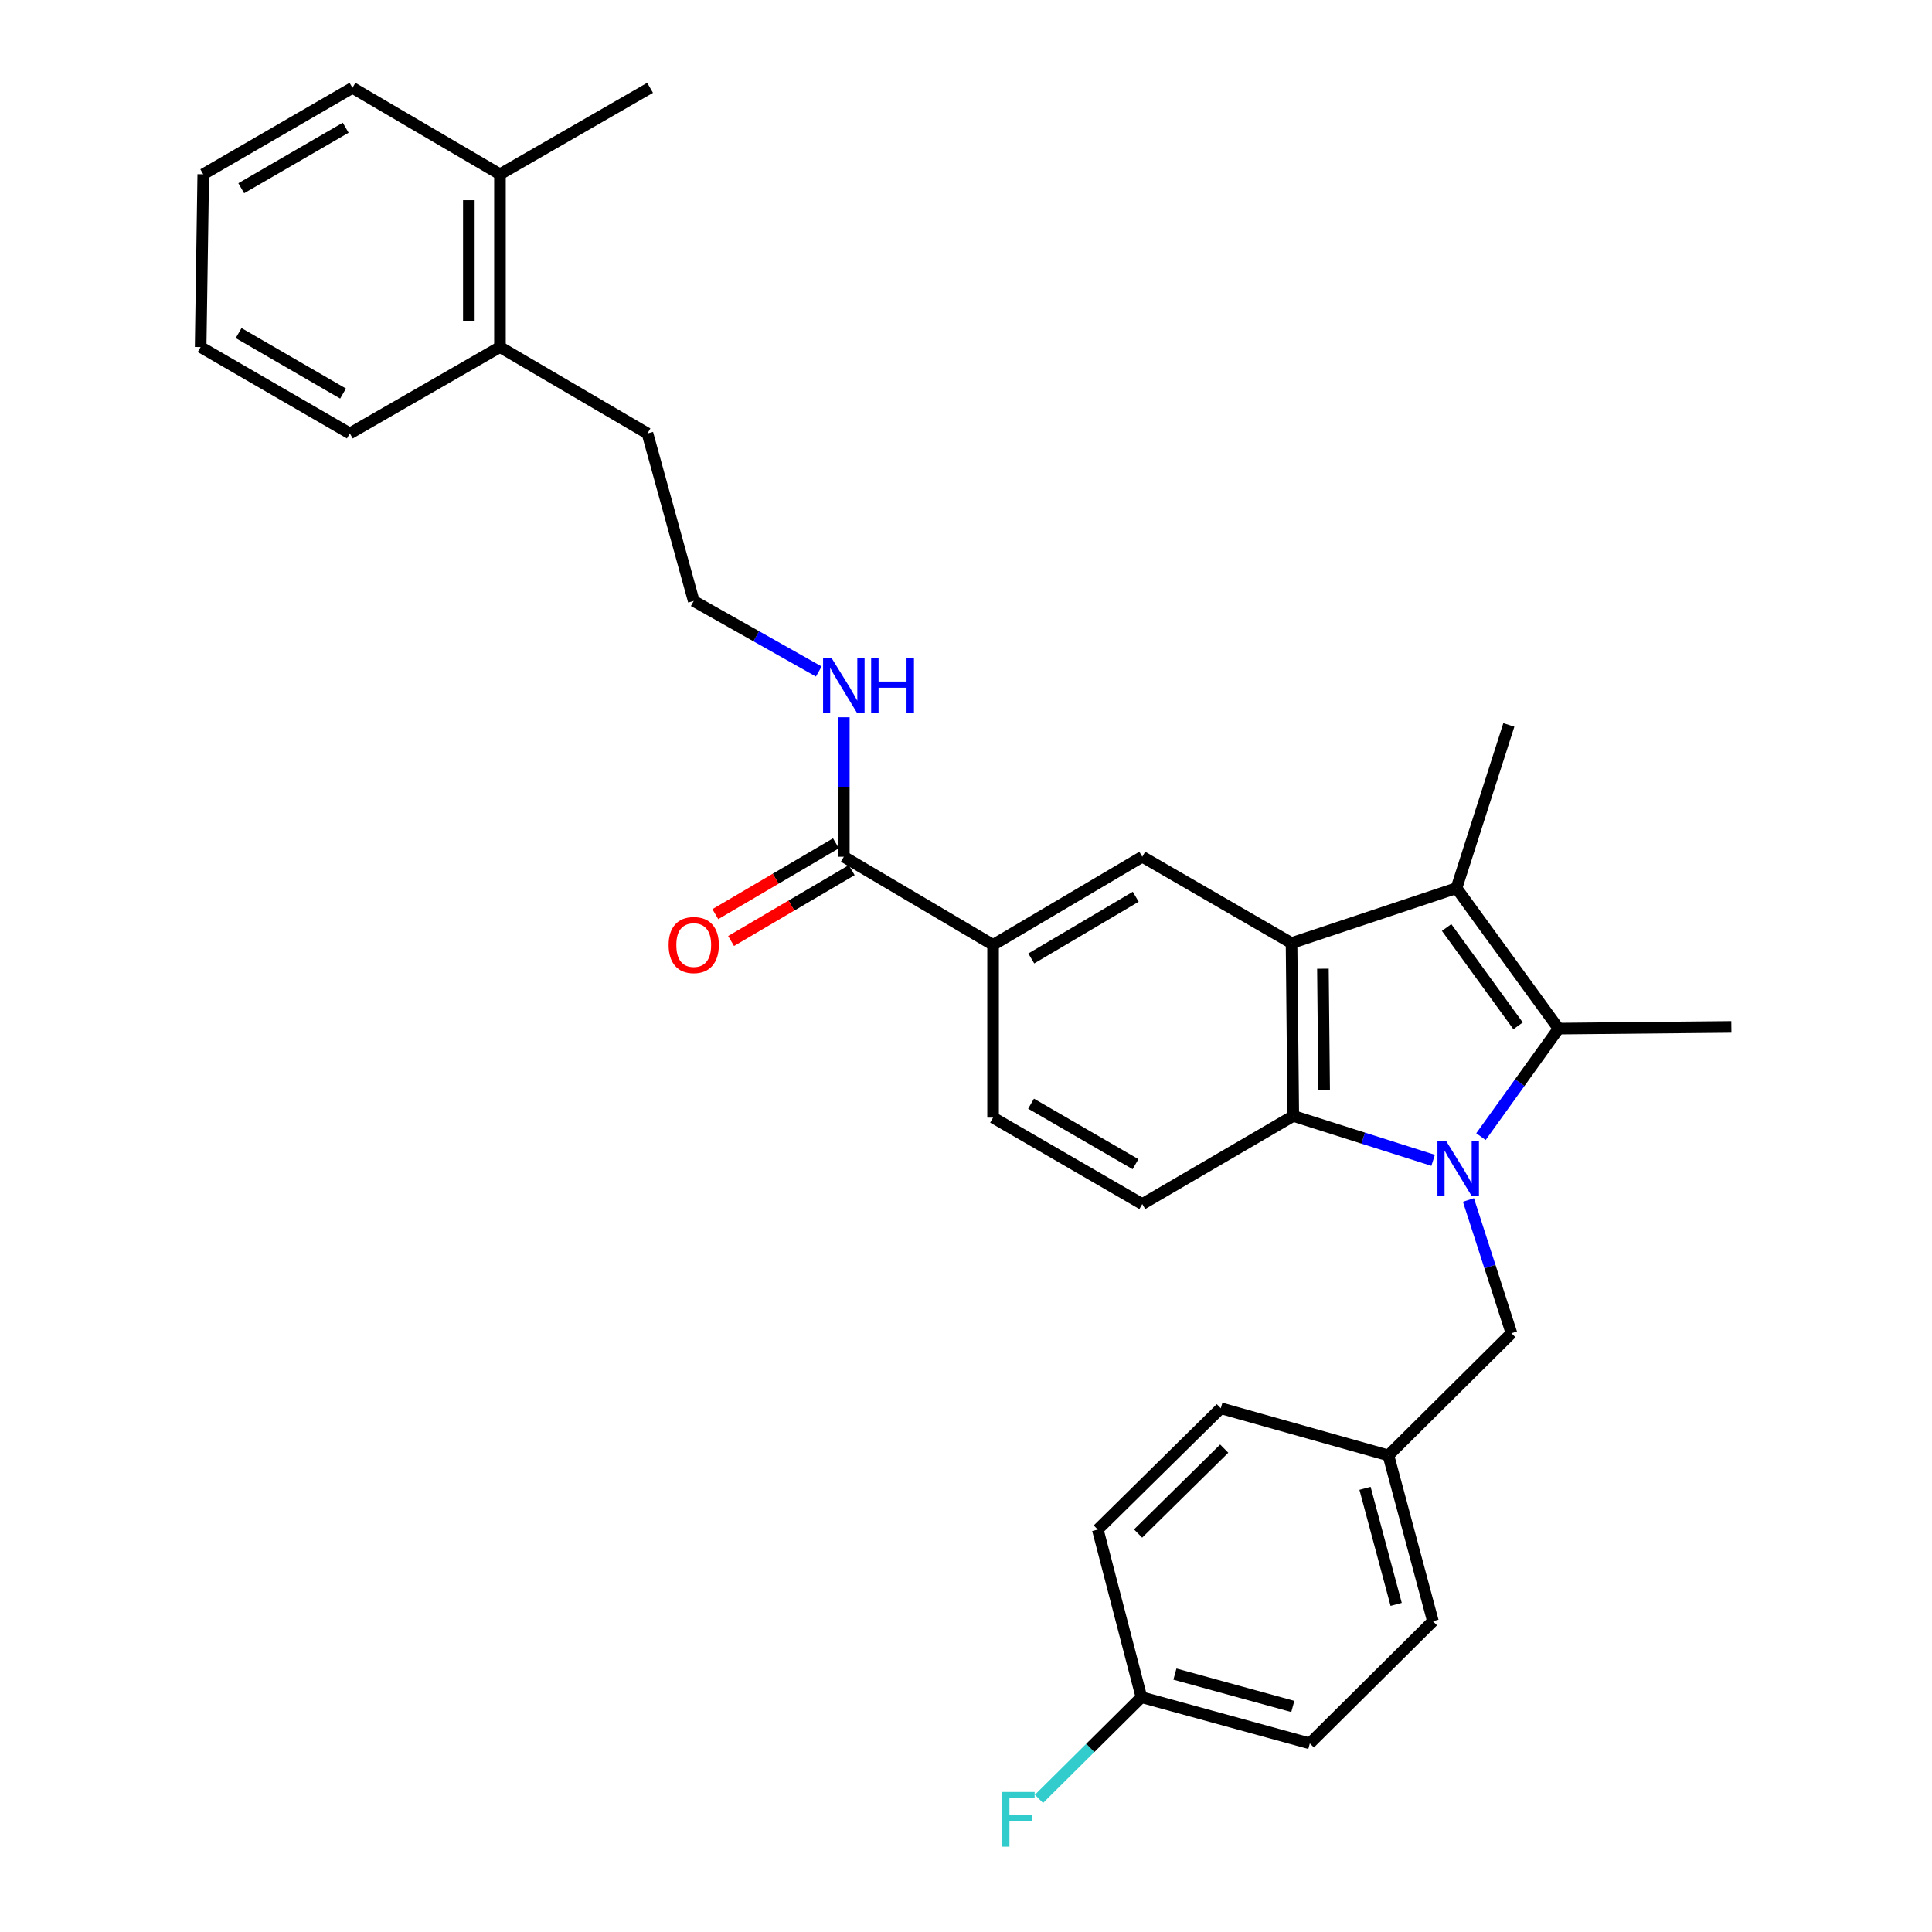 <?xml version='1.0' encoding='iso-8859-1'?>
<svg version='1.1' baseProfile='full'
              xmlns='http://www.w3.org/2000/svg'
                      xmlns:rdkit='http://www.rdkit.org/xml'
                      xmlns:xlink='http://www.w3.org/1999/xlink'
                  xml:space='preserve'
width='1000px' height='1000px' viewBox='0 0 1000 1000'>
<!-- END OF HEADER -->
<rect style='opacity:1.0;fill:#FFFFFF;stroke:none' width='1000' height='1000' x='0' y='0'> </rect>
<path class='bond-0' d='M 766.535,588.321 L 786.623,560.367' style='fill:none;fill-rule:evenodd;stroke:#0000FF;stroke-width:6px;stroke-linecap:butt;stroke-linejoin:miter;stroke-opacity:1' />
<path class='bond-0' d='M 786.623,560.367 L 806.711,532.414' style='fill:none;fill-rule:evenodd;stroke:#000000;stroke-width:6px;stroke-linecap:butt;stroke-linejoin:miter;stroke-opacity:1' />
<path class='bond-3' d='M 741.781,600.585 L 705.591,589.092' style='fill:none;fill-rule:evenodd;stroke:#0000FF;stroke-width:6px;stroke-linecap:butt;stroke-linejoin:miter;stroke-opacity:1' />
<path class='bond-3' d='M 705.591,589.092 L 669.402,577.599' style='fill:none;fill-rule:evenodd;stroke:#000000;stroke-width:6px;stroke-linecap:butt;stroke-linejoin:miter;stroke-opacity:1' />
<path class='bond-7' d='M 760.056,621.109 L 771.19,655.592' style='fill:none;fill-rule:evenodd;stroke:#0000FF;stroke-width:6px;stroke-linecap:butt;stroke-linejoin:miter;stroke-opacity:1' />
<path class='bond-7' d='M 771.19,655.592 L 782.324,690.074' style='fill:none;fill-rule:evenodd;stroke:#000000;stroke-width:6px;stroke-linecap:butt;stroke-linejoin:miter;stroke-opacity:1' />
<path class='bond-2' d='M 806.711,532.414 L 753.865,459.701' style='fill:none;fill-rule:evenodd;stroke:#000000;stroke-width:6px;stroke-linecap:butt;stroke-linejoin:miter;stroke-opacity:1' />
<path class='bond-2' d='M 785.753,530.977 L 748.761,480.078' style='fill:none;fill-rule:evenodd;stroke:#000000;stroke-width:6px;stroke-linecap:butt;stroke-linejoin:miter;stroke-opacity:1' />
<path class='bond-15' d='M 806.711,532.414 L 896.151,531.528' style='fill:none;fill-rule:evenodd;stroke:#000000;stroke-width:6px;stroke-linecap:butt;stroke-linejoin:miter;stroke-opacity:1' />
<path class='bond-1' d='M 668.498,488.142 L 669.402,577.599' style='fill:none;fill-rule:evenodd;stroke:#000000;stroke-width:6px;stroke-linecap:butt;stroke-linejoin:miter;stroke-opacity:1' />
<path class='bond-1' d='M 684.741,501.397 L 685.374,564.018' style='fill:none;fill-rule:evenodd;stroke:#000000;stroke-width:6px;stroke-linecap:butt;stroke-linejoin:miter;stroke-opacity:1' />
<path class='bond-4' d='M 668.498,488.142 L 591.247,443.449' style='fill:none;fill-rule:evenodd;stroke:#000000;stroke-width:6px;stroke-linecap:butt;stroke-linejoin:miter;stroke-opacity:1' />
<path class='bond-30' d='M 668.498,488.142 L 753.865,459.701' style='fill:none;fill-rule:evenodd;stroke:#000000;stroke-width:6px;stroke-linecap:butt;stroke-linejoin:miter;stroke-opacity:1' />
<path class='bond-16' d='M 753.865,459.701 L 780.973,375.219' style='fill:none;fill-rule:evenodd;stroke:#000000;stroke-width:6px;stroke-linecap:butt;stroke-linejoin:miter;stroke-opacity:1' />
<path class='bond-8' d='M 669.402,577.599 L 591.247,623.223' style='fill:none;fill-rule:evenodd;stroke:#000000;stroke-width:6px;stroke-linecap:butt;stroke-linejoin:miter;stroke-opacity:1' />
<path class='bond-32' d='M 591.247,443.449 L 514.015,489.072' style='fill:none;fill-rule:evenodd;stroke:#000000;stroke-width:6px;stroke-linecap:butt;stroke-linejoin:miter;stroke-opacity:1' />
<path class='bond-32' d='M 587.856,464.162 L 533.793,496.098' style='fill:none;fill-rule:evenodd;stroke:#000000;stroke-width:6px;stroke-linecap:butt;stroke-linejoin:miter;stroke-opacity:1' />
<path class='bond-5' d='M 436.764,443.449 L 514.015,489.072' style='fill:none;fill-rule:evenodd;stroke:#000000;stroke-width:6px;stroke-linecap:butt;stroke-linejoin:miter;stroke-opacity:1' />
<path class='bond-10' d='M 432.685,436.503 L 401.467,454.837' style='fill:none;fill-rule:evenodd;stroke:#000000;stroke-width:6px;stroke-linecap:butt;stroke-linejoin:miter;stroke-opacity:1' />
<path class='bond-10' d='M 401.467,454.837 L 370.249,473.17' style='fill:none;fill-rule:evenodd;stroke:#FF0000;stroke-width:6px;stroke-linecap:butt;stroke-linejoin:miter;stroke-opacity:1' />
<path class='bond-10' d='M 440.843,450.394 L 409.624,468.727' style='fill:none;fill-rule:evenodd;stroke:#000000;stroke-width:6px;stroke-linecap:butt;stroke-linejoin:miter;stroke-opacity:1' />
<path class='bond-10' d='M 409.624,468.727 L 378.406,487.061' style='fill:none;fill-rule:evenodd;stroke:#FF0000;stroke-width:6px;stroke-linecap:butt;stroke-linejoin:miter;stroke-opacity:1' />
<path class='bond-11' d='M 436.764,443.449 L 436.764,407.355' style='fill:none;fill-rule:evenodd;stroke:#000000;stroke-width:6px;stroke-linecap:butt;stroke-linejoin:miter;stroke-opacity:1' />
<path class='bond-11' d='M 436.764,407.355 L 436.764,371.26' style='fill:none;fill-rule:evenodd;stroke:#0000FF;stroke-width:6px;stroke-linecap:butt;stroke-linejoin:miter;stroke-opacity:1' />
<path class='bond-6' d='M 514.015,489.072 L 514.015,578.485' style='fill:none;fill-rule:evenodd;stroke:#000000;stroke-width:6px;stroke-linecap:butt;stroke-linejoin:miter;stroke-opacity:1' />
<path class='bond-14' d='M 782.324,690.074 L 718.632,753.31' style='fill:none;fill-rule:evenodd;stroke:#000000;stroke-width:6px;stroke-linecap:butt;stroke-linejoin:miter;stroke-opacity:1' />
<path class='bond-9' d='M 591.247,623.223 L 514.015,578.485' style='fill:none;fill-rule:evenodd;stroke:#000000;stroke-width:6px;stroke-linecap:butt;stroke-linejoin:miter;stroke-opacity:1' />
<path class='bond-9' d='M 587.737,602.573 L 533.674,571.257' style='fill:none;fill-rule:evenodd;stroke:#000000;stroke-width:6px;stroke-linecap:butt;stroke-linejoin:miter;stroke-opacity:1' />
<path class='bond-23' d='M 423.794,347.571 L 391.435,329.321' style='fill:none;fill-rule:evenodd;stroke:#0000FF;stroke-width:6px;stroke-linecap:butt;stroke-linejoin:miter;stroke-opacity:1' />
<path class='bond-23' d='M 391.435,329.321 L 359.075,311.07' style='fill:none;fill-rule:evenodd;stroke:#000000;stroke-width:6px;stroke-linecap:butt;stroke-linejoin:miter;stroke-opacity:1' />
<path class='bond-12' d='M 258.78,179.641 L 335.127,224.351' style='fill:none;fill-rule:evenodd;stroke:#000000;stroke-width:6px;stroke-linecap:butt;stroke-linejoin:miter;stroke-opacity:1' />
<path class='bond-13' d='M 258.78,179.641 L 258.78,90.201' style='fill:none;fill-rule:evenodd;stroke:#000000;stroke-width:6px;stroke-linecap:butt;stroke-linejoin:miter;stroke-opacity:1' />
<path class='bond-13' d='M 242.671,166.225 L 242.671,103.617' style='fill:none;fill-rule:evenodd;stroke:#000000;stroke-width:6px;stroke-linecap:butt;stroke-linejoin:miter;stroke-opacity:1' />
<path class='bond-27' d='M 258.78,179.641 L 181.073,224.351' style='fill:none;fill-rule:evenodd;stroke:#000000;stroke-width:6px;stroke-linecap:butt;stroke-linejoin:miter;stroke-opacity:1' />
<path class='bond-25' d='M 258.78,90.201 L 336.487,45.455' style='fill:none;fill-rule:evenodd;stroke:#000000;stroke-width:6px;stroke-linecap:butt;stroke-linejoin:miter;stroke-opacity:1' />
<path class='bond-26' d='M 258.78,90.201 L 182.433,45.455' style='fill:none;fill-rule:evenodd;stroke:#000000;stroke-width:6px;stroke-linecap:butt;stroke-linejoin:miter;stroke-opacity:1' />
<path class='bond-19' d='M 718.632,753.31 L 631.895,728.914' style='fill:none;fill-rule:evenodd;stroke:#000000;stroke-width:6px;stroke-linecap:butt;stroke-linejoin:miter;stroke-opacity:1' />
<path class='bond-20' d='M 718.632,753.31 L 741.667,839.125' style='fill:none;fill-rule:evenodd;stroke:#000000;stroke-width:6px;stroke-linecap:butt;stroke-linejoin:miter;stroke-opacity:1' />
<path class='bond-20' d='M 706.529,770.359 L 722.654,830.429' style='fill:none;fill-rule:evenodd;stroke:#000000;stroke-width:6px;stroke-linecap:butt;stroke-linejoin:miter;stroke-opacity:1' />
<path class='bond-17' d='M 590.8,878.457 L 677.966,902.379' style='fill:none;fill-rule:evenodd;stroke:#000000;stroke-width:6px;stroke-linecap:butt;stroke-linejoin:miter;stroke-opacity:1' />
<path class='bond-17' d='M 608.138,866.511 L 669.154,883.256' style='fill:none;fill-rule:evenodd;stroke:#000000;stroke-width:6px;stroke-linecap:butt;stroke-linejoin:miter;stroke-opacity:1' />
<path class='bond-18' d='M 590.8,878.457 L 564.285,904.774' style='fill:none;fill-rule:evenodd;stroke:#000000;stroke-width:6px;stroke-linecap:butt;stroke-linejoin:miter;stroke-opacity:1' />
<path class='bond-18' d='M 564.285,904.774 L 537.771,931.091' style='fill:none;fill-rule:evenodd;stroke:#33CCCC;stroke-width:6px;stroke-linecap:butt;stroke-linejoin:miter;stroke-opacity:1' />
<path class='bond-31' d='M 590.8,878.457 L 568.212,791.694' style='fill:none;fill-rule:evenodd;stroke:#000000;stroke-width:6px;stroke-linecap:butt;stroke-linejoin:miter;stroke-opacity:1' />
<path class='bond-22' d='M 631.895,728.914 L 568.212,791.694' style='fill:none;fill-rule:evenodd;stroke:#000000;stroke-width:6px;stroke-linecap:butt;stroke-linejoin:miter;stroke-opacity:1' />
<path class='bond-22' d='M 633.652,749.803 L 589.073,793.748' style='fill:none;fill-rule:evenodd;stroke:#000000;stroke-width:6px;stroke-linecap:butt;stroke-linejoin:miter;stroke-opacity:1' />
<path class='bond-21' d='M 741.667,839.125 L 677.966,902.379' style='fill:none;fill-rule:evenodd;stroke:#000000;stroke-width:6px;stroke-linecap:butt;stroke-linejoin:miter;stroke-opacity:1' />
<path class='bond-24' d='M 359.075,311.07 L 335.127,224.351' style='fill:none;fill-rule:evenodd;stroke:#000000;stroke-width:6px;stroke-linecap:butt;stroke-linejoin:miter;stroke-opacity:1' />
<path class='bond-33' d='M 182.433,45.455 L 105.201,90.201' style='fill:none;fill-rule:evenodd;stroke:#000000;stroke-width:6px;stroke-linecap:butt;stroke-linejoin:miter;stroke-opacity:1' />
<path class='bond-33' d='M 178.924,66.105 L 124.861,97.427' style='fill:none;fill-rule:evenodd;stroke:#000000;stroke-width:6px;stroke-linecap:butt;stroke-linejoin:miter;stroke-opacity:1' />
<path class='bond-28' d='M 181.073,224.351 L 103.849,179.641' style='fill:none;fill-rule:evenodd;stroke:#000000;stroke-width:6px;stroke-linecap:butt;stroke-linejoin:miter;stroke-opacity:1' />
<path class='bond-28' d='M 177.561,203.704 L 123.504,172.406' style='fill:none;fill-rule:evenodd;stroke:#000000;stroke-width:6px;stroke-linecap:butt;stroke-linejoin:miter;stroke-opacity:1' />
<path class='bond-29' d='M 103.849,179.641 L 105.201,90.201' style='fill:none;fill-rule:evenodd;stroke:#000000;stroke-width:6px;stroke-linecap:butt;stroke-linejoin:miter;stroke-opacity:1' />
<path  class='atom-0' d='M 748.5 590.547
L 757.78 605.547
Q 758.7 607.027, 760.18 609.707
Q 761.66 612.387, 761.74 612.547
L 761.74 590.547
L 765.5 590.547
L 765.5 618.867
L 761.62 618.867
L 751.66 602.467
Q 750.5 600.547, 749.26 598.347
Q 748.06 596.147, 747.7 595.467
L 747.7 618.867
L 744.02 618.867
L 744.02 590.547
L 748.5 590.547
' fill='#0000FF'/>
<path  class='atom-11' d='M 346.075 489.152
Q 346.075 482.352, 349.435 478.552
Q 352.795 474.752, 359.075 474.752
Q 365.355 474.752, 368.715 478.552
Q 372.075 482.352, 372.075 489.152
Q 372.075 496.032, 368.675 499.952
Q 365.275 503.832, 359.075 503.832
Q 352.835 503.832, 349.435 499.952
Q 346.075 496.072, 346.075 489.152
M 359.075 500.632
Q 363.395 500.632, 365.715 497.752
Q 368.075 494.832, 368.075 489.152
Q 368.075 483.592, 365.715 480.792
Q 363.395 477.952, 359.075 477.952
Q 354.755 477.952, 352.395 480.752
Q 350.075 483.552, 350.075 489.152
Q 350.075 494.872, 352.395 497.752
Q 354.755 500.632, 359.075 500.632
' fill='#FF0000'/>
<path  class='atom-12' d='M 430.504 340.726
L 439.784 355.726
Q 440.704 357.206, 442.184 359.886
Q 443.664 362.566, 443.744 362.726
L 443.744 340.726
L 447.504 340.726
L 447.504 369.046
L 443.624 369.046
L 433.664 352.646
Q 432.504 350.726, 431.264 348.526
Q 430.064 346.326, 429.704 345.646
L 429.704 369.046
L 426.024 369.046
L 426.024 340.726
L 430.504 340.726
' fill='#0000FF'/>
<path  class='atom-12' d='M 450.904 340.726
L 454.744 340.726
L 454.744 352.766
L 469.224 352.766
L 469.224 340.726
L 473.064 340.726
L 473.064 369.046
L 469.224 369.046
L 469.224 355.966
L 454.744 355.966
L 454.744 369.046
L 450.904 369.046
L 450.904 340.726
' fill='#0000FF'/>
<path  class='atom-19' d='M 518.687 927.515
L 535.527 927.515
L 535.527 930.755
L 522.487 930.755
L 522.487 939.355
L 534.087 939.355
L 534.087 942.635
L 522.487 942.635
L 522.487 955.835
L 518.687 955.835
L 518.687 927.515
' fill='#33CCCC'/>
</svg>
